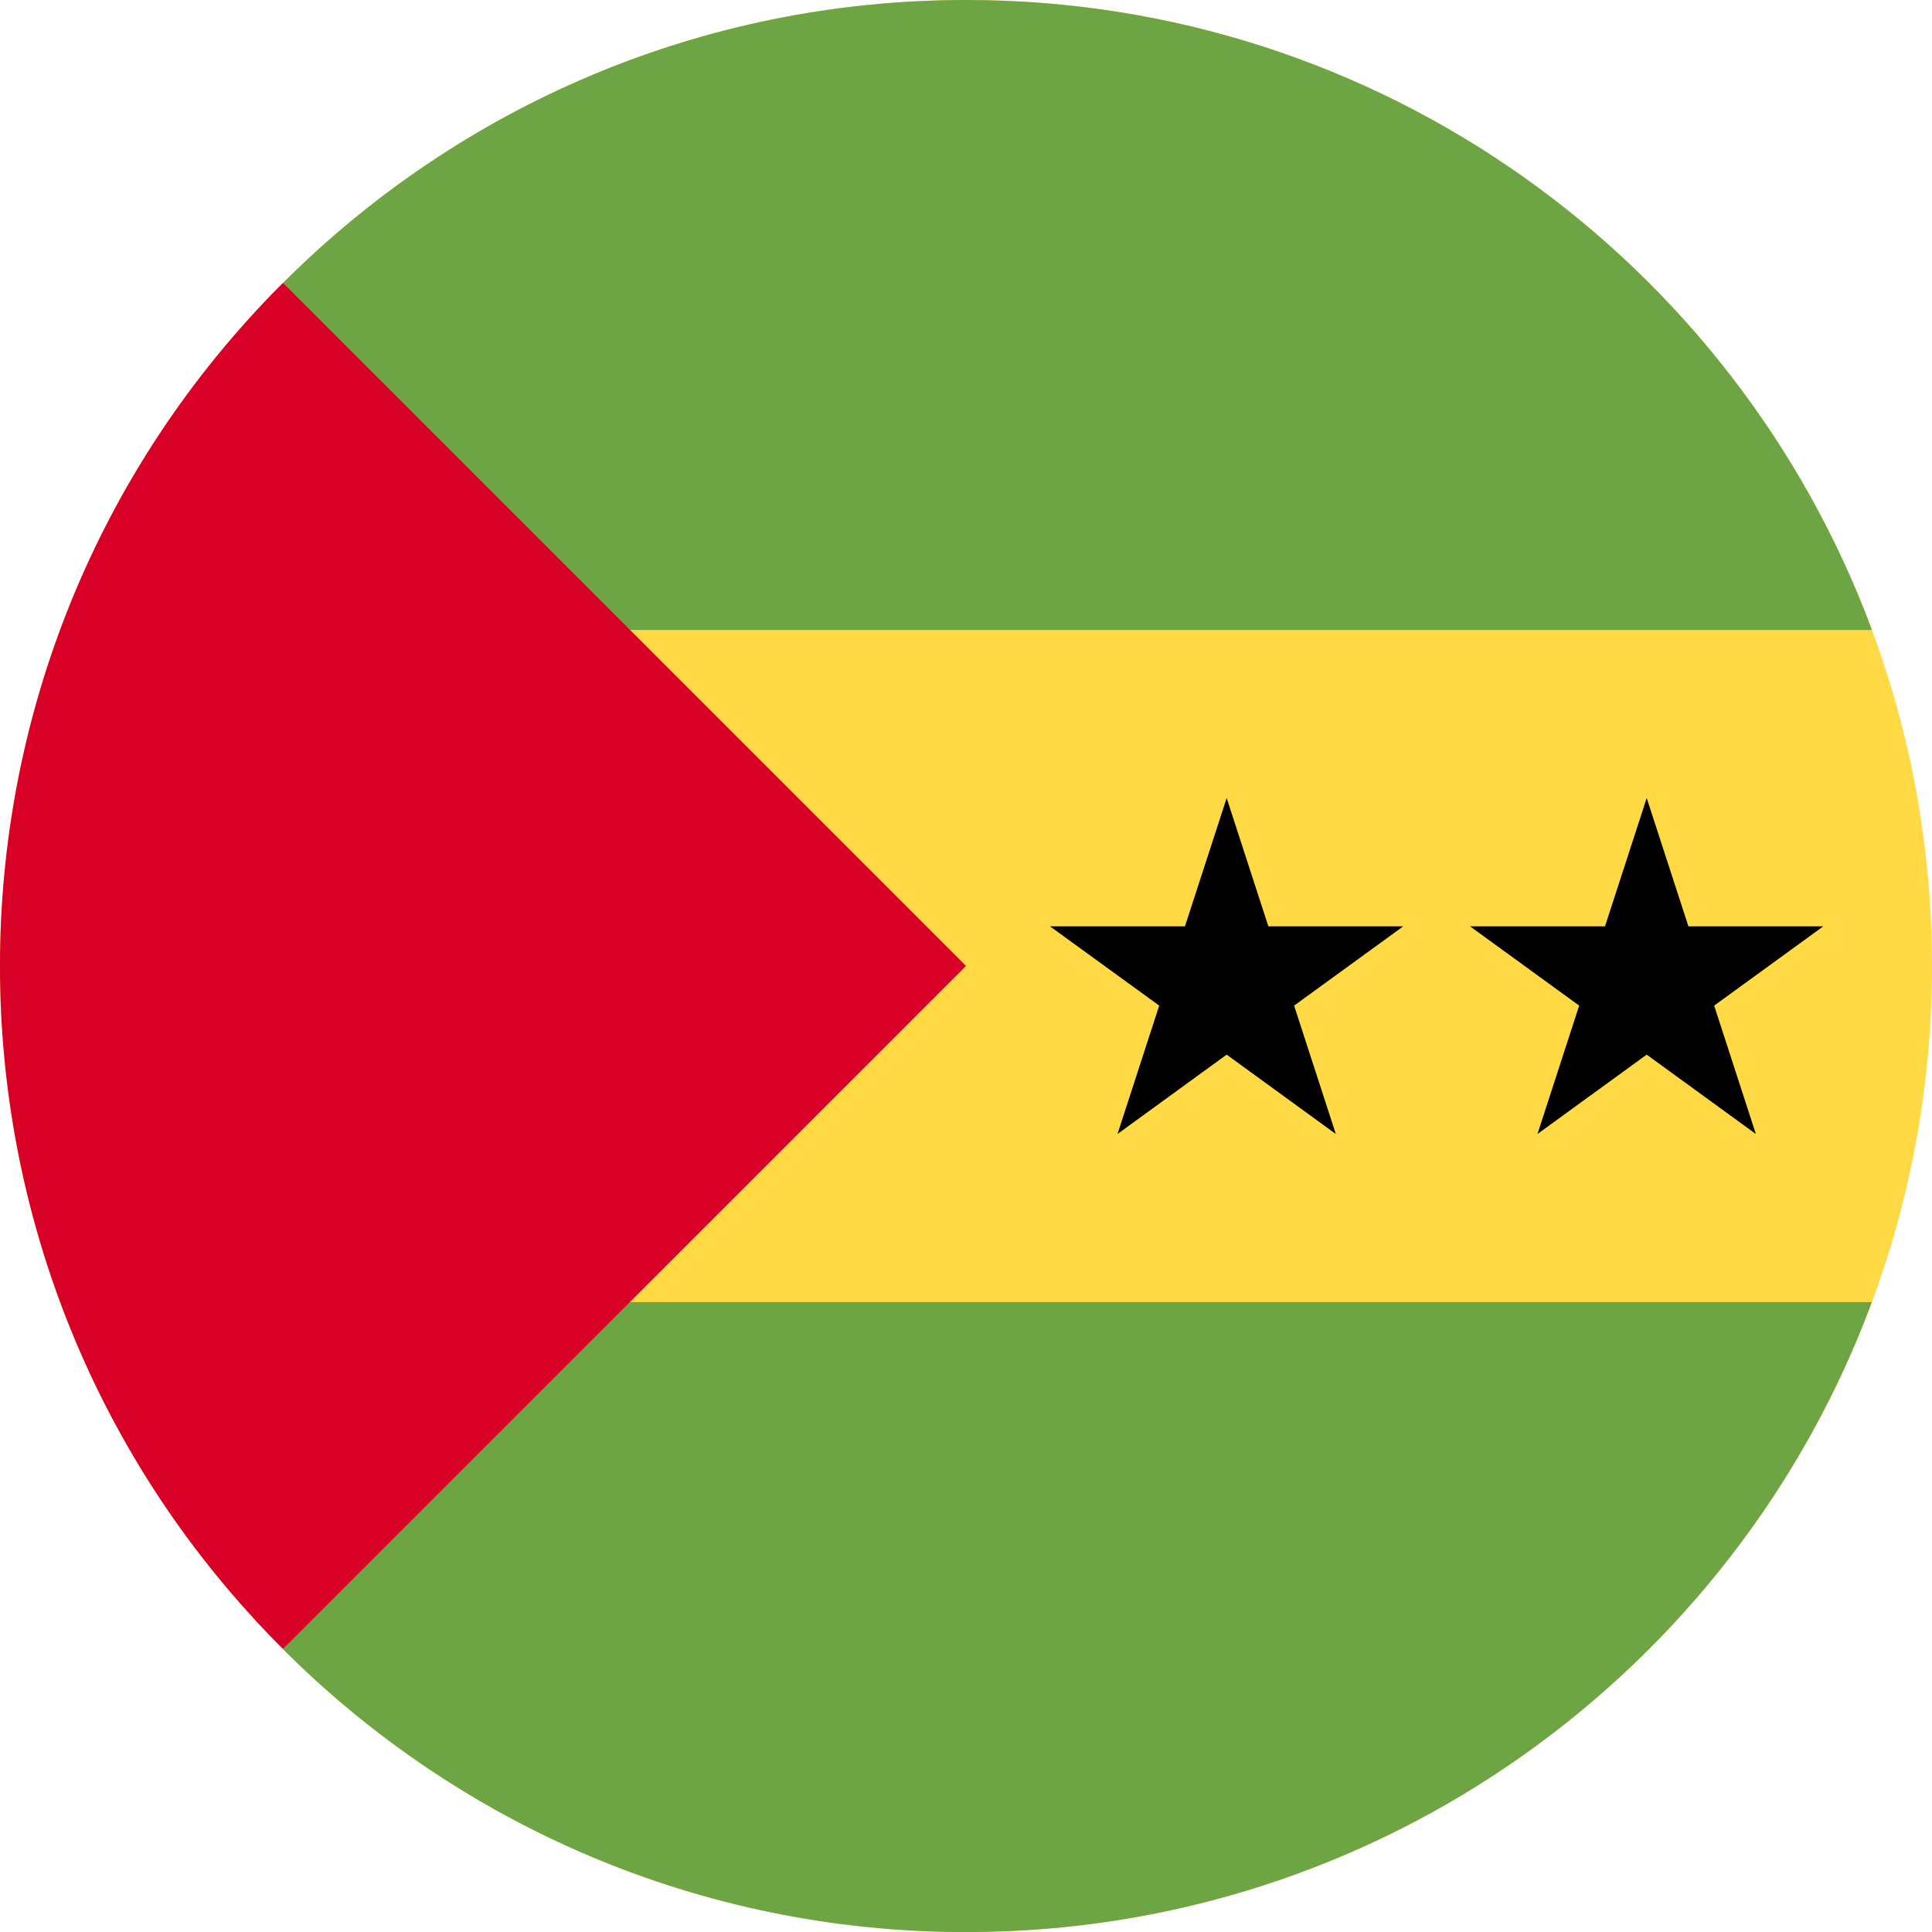 <svg width="24" height="24" viewBox="0 0 24 24" fill="none" xmlns="http://www.w3.org/2000/svg">
<g clip-path="url(#clip0_8558_53600)">
<path d="M12 24C18.627 24 24 18.627 24 12C24 5.373 18.627 0 12 0C5.373 0 0 5.373 0 12C0 18.627 5.373 24 12 24Z" fill="#FFDA44"/>
<path d="M7.305 7.826H23.254C21.559 3.256 17.16 0 12.001 0C8.687 0 5.687 1.343 3.516 3.515L7.305 7.826Z" fill="#6DA544"/>
<path d="M7.304 16.175H23.253C21.558 20.744 17.159 24.001 12 24.001C8.686 24.001 5.686 22.657 3.515 20.486L7.304 16.175Z" fill="#6DA544"/>
<path d="M3.515 3.514C-1.172 8.2 -1.172 15.798 3.515 20.484C5.451 18.548 7.314 16.685 12 11.999L3.515 3.514Z" fill="#D80027"/>
<path d="M15.238 9.913L15.756 11.507H17.432L16.076 12.492L16.594 14.087L15.238 13.101L13.882 14.087L14.4 12.492L13.043 11.507H14.72L15.238 9.913Z" fill="black"/>
<path d="M20.456 9.913L20.974 11.507H22.65L21.294 12.492L21.812 14.087L20.456 13.101L19.099 14.087L19.617 12.492L18.261 11.507H19.938L20.456 9.913Z" fill="black"/>
</g>
<defs>
<clipPath id="clip0_8558_53600">
<rect width="24" height="24" fill="white"/>
</clipPath>
</defs>
</svg>

